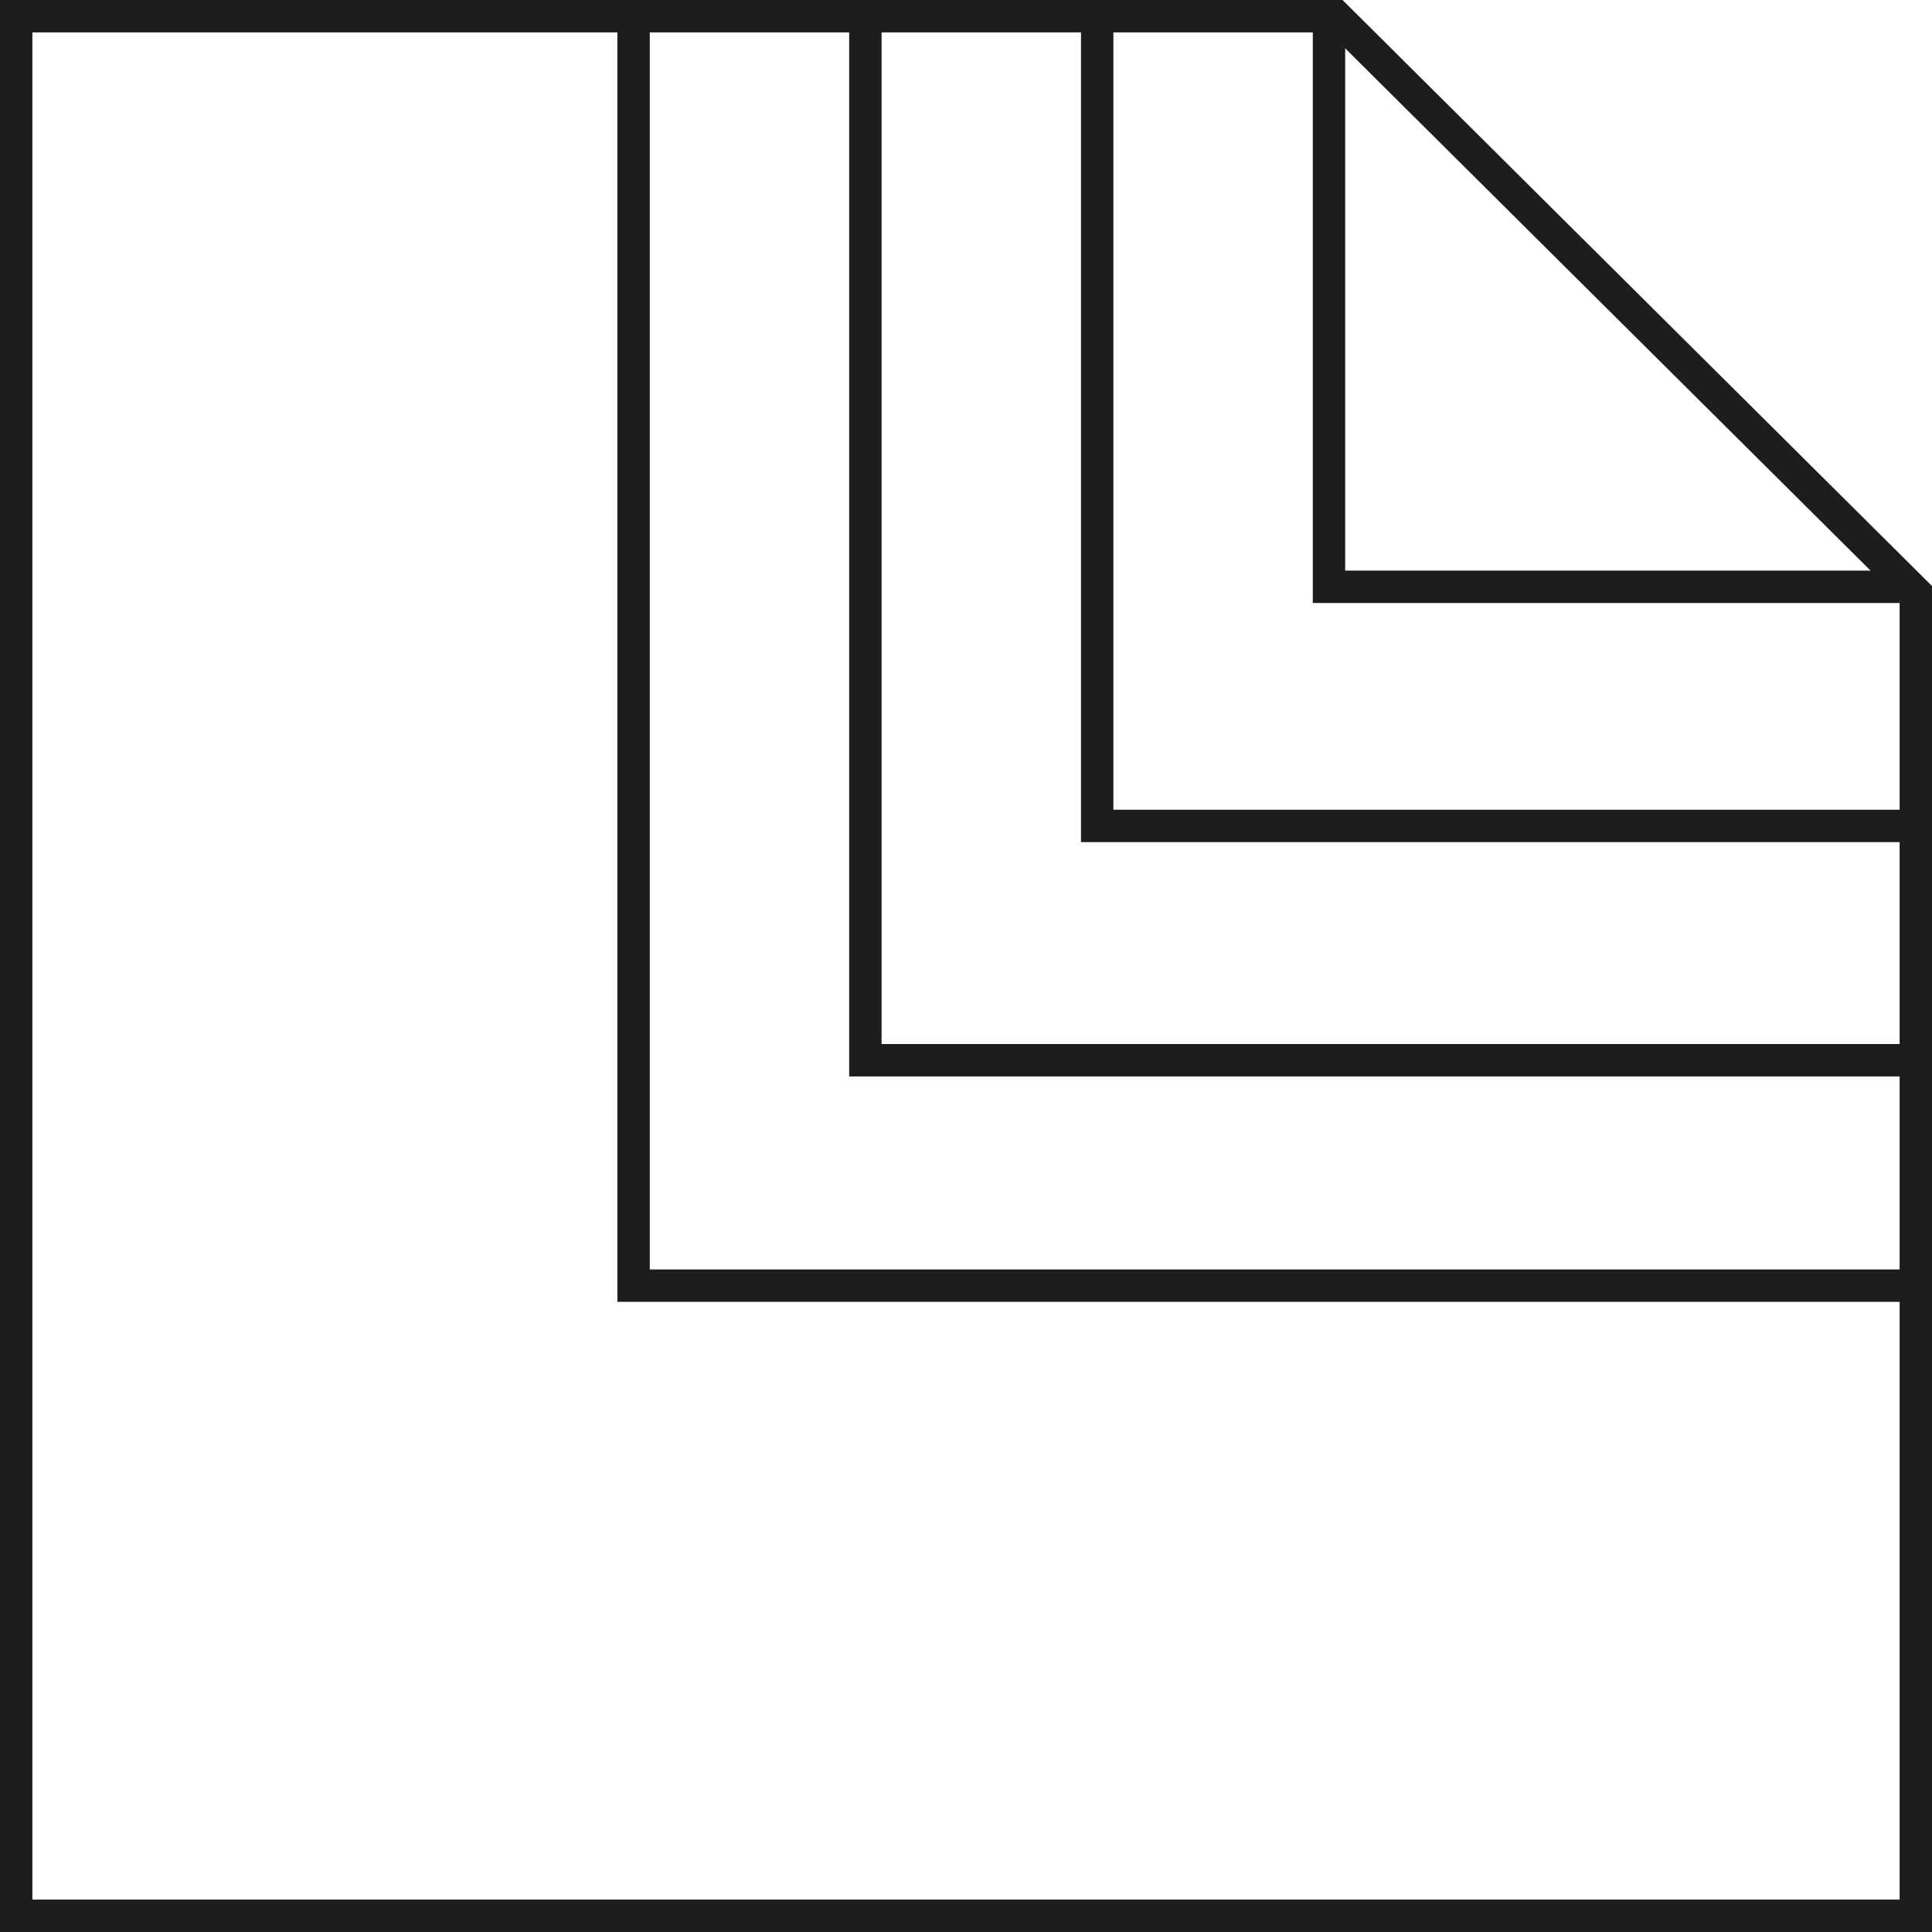 <?xml version="1.0" encoding="UTF-8"?> <svg xmlns="http://www.w3.org/2000/svg" id="Слой_1" data-name="Слой 1" viewBox="0 0 84.68 84.68"> <defs> <style>.cls-1{fill:none;stroke:#1d1d1b;stroke-miterlimit:10;stroke-width:1.42px;}</style> </defs> <polygon class="cls-1" points="83.97 83.97 0.71 83.97 0.71 0.71 58.55 0.71 83.97 25.98 83.97 83.97"></polygon> <polyline class="cls-1" points="83.26 25.72 58.25 25.72 58.25 0.71"></polyline> <polyline class="cls-1" points="83.59 36.2 48.09 36.2 48.09 0.71"></polyline> <polyline class="cls-1" points="84.03 46.47 37.93 46.47 37.93 0.71"></polyline> <polyline class="cls-1" points="84.03 56.35 27.77 56.35 27.77 0.71"></polyline> </svg> 